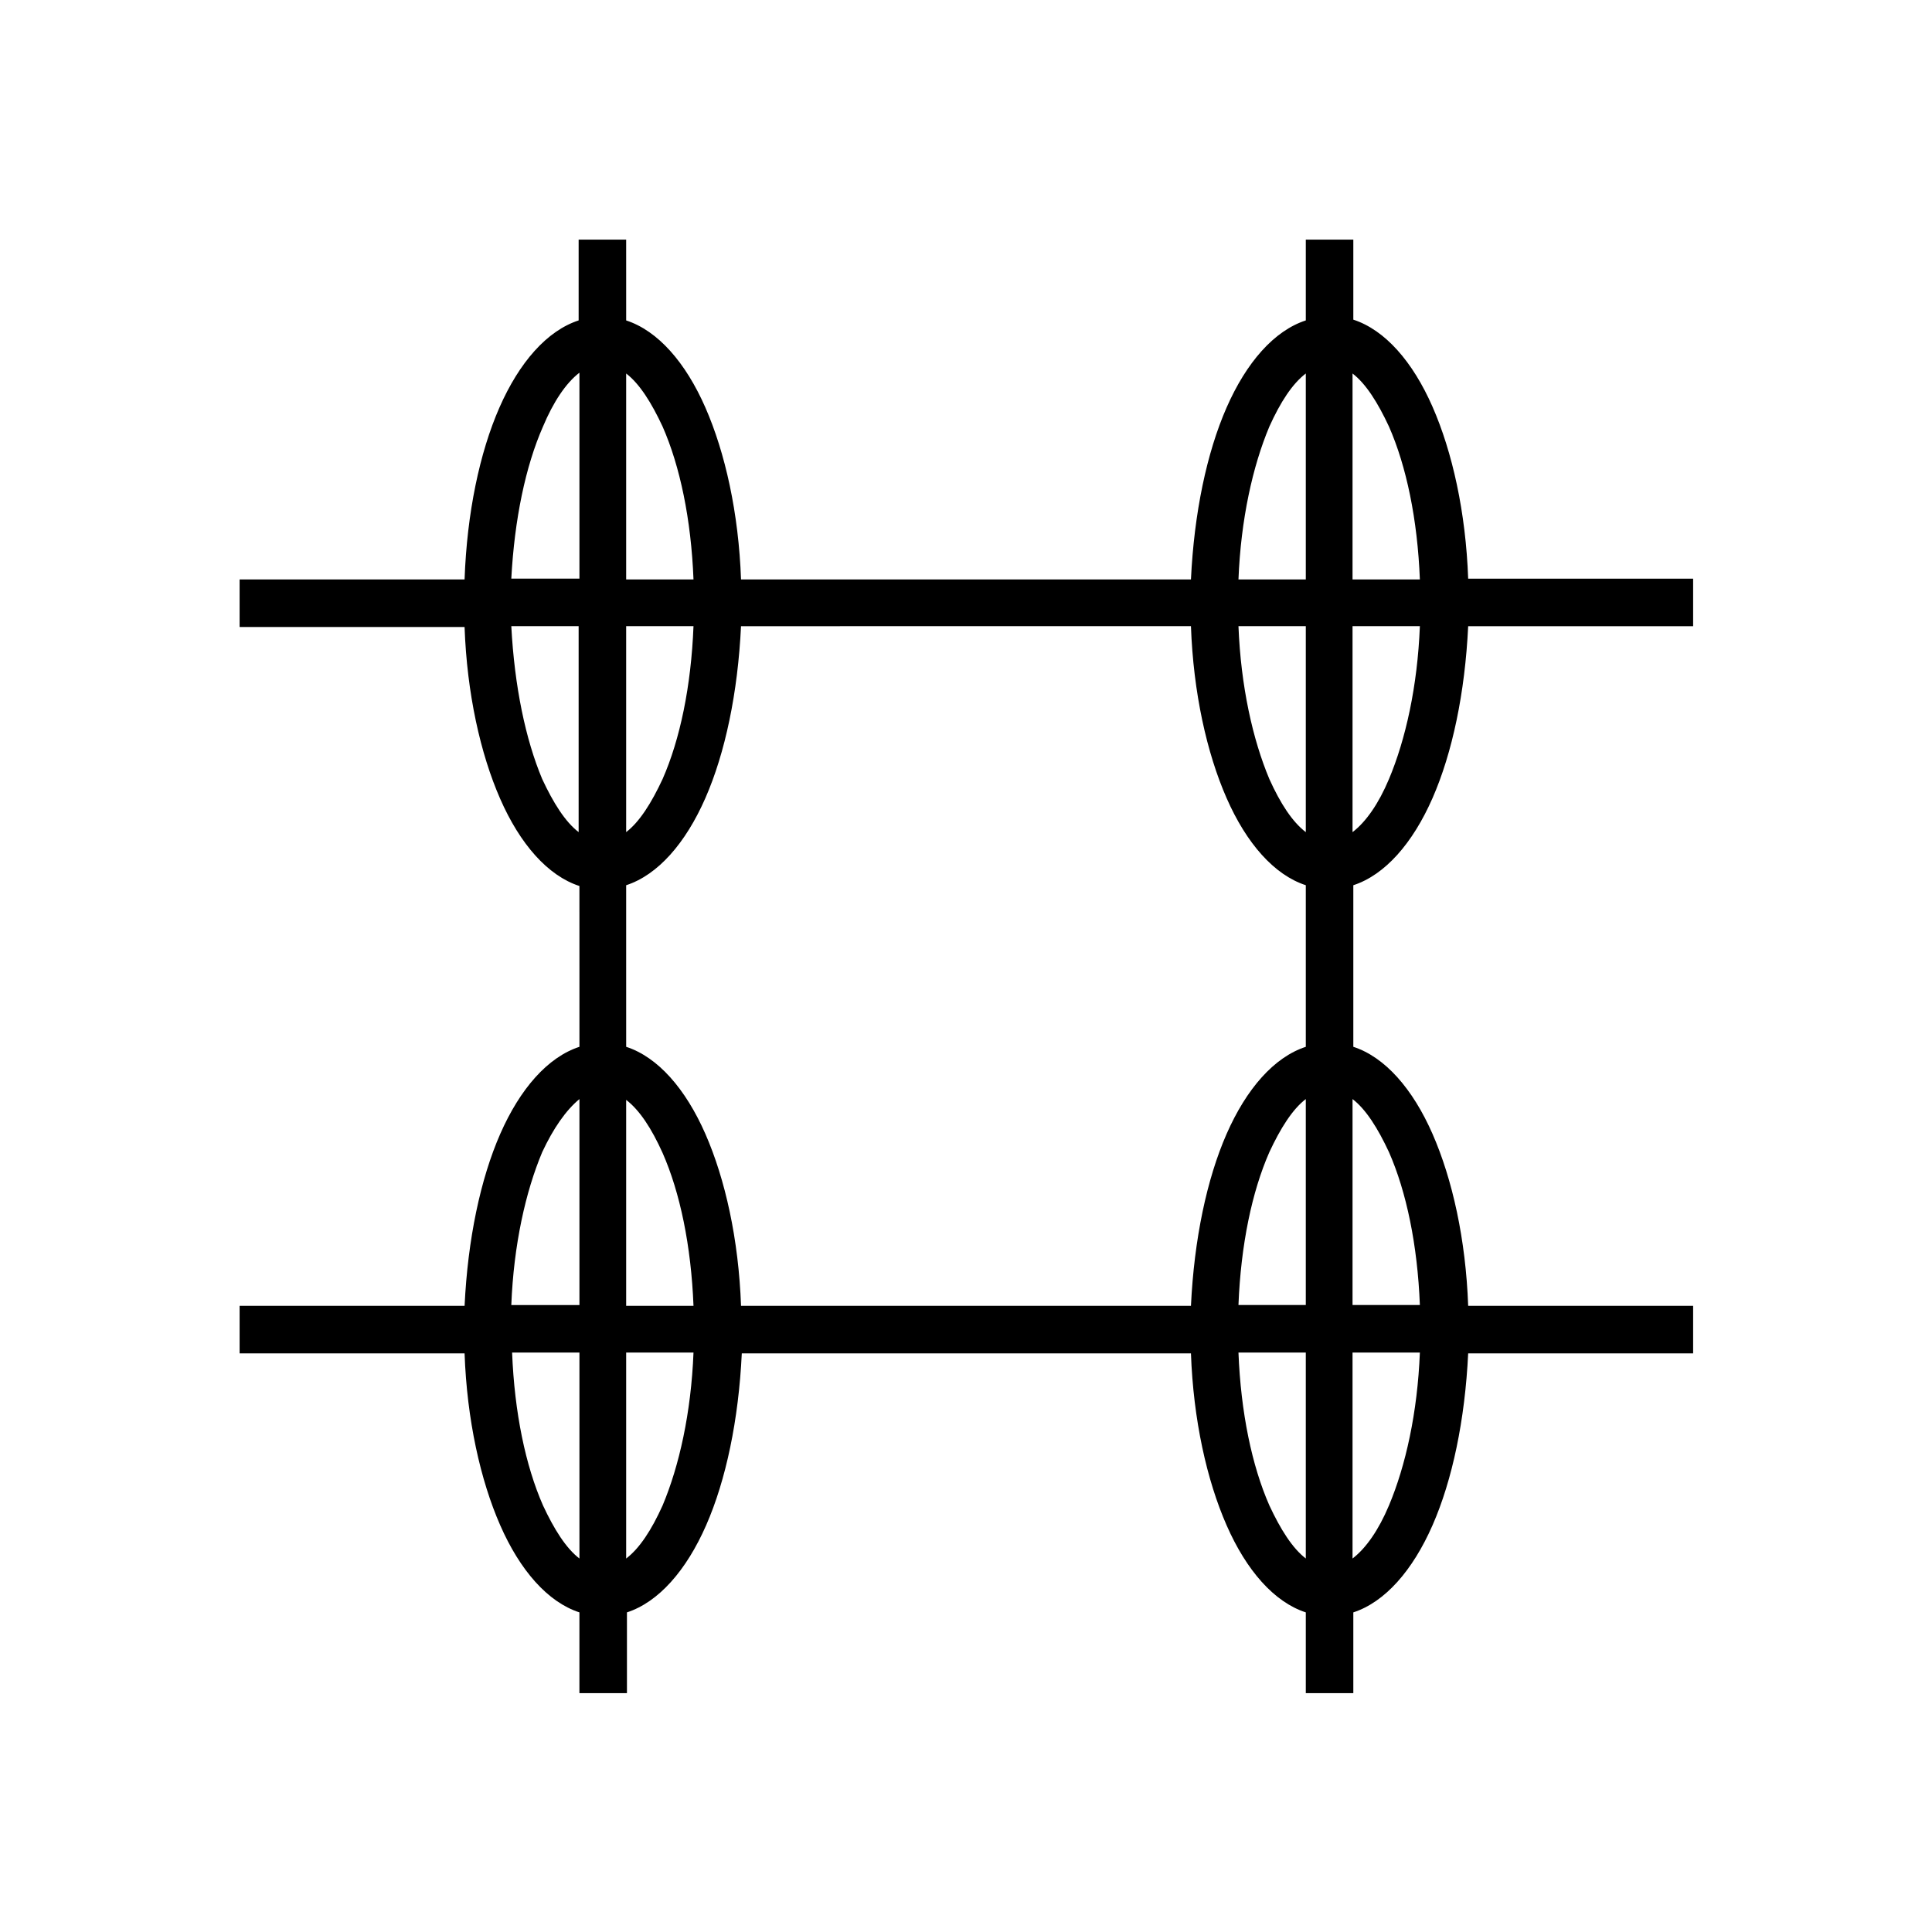 <?xml version="1.0" encoding="UTF-8"?>
<!-- Uploaded to: ICON Repo, www.iconrepo.com, Generator: ICON Repo Mixer Tools -->
<svg fill="#000000" width="800px" height="800px" version="1.1" viewBox="144 144 512 512" xmlns="http://www.w3.org/2000/svg">
 <path d="m309.94 297.56v-54.578c3.57 2.731 6.719 7.766 9.656 14.066 4.617 10.496 7.559 24.562 8.188 40.516zm30.441 192.5c-0.629-17.633-4.199-33.586-9.445-45.555-5.246-11.965-12.594-20.363-20.992-23.09l-0.004-21.41v-21.41c8.398-2.731 15.742-11.125 20.992-23.09 5.246-11.965 8.605-27.918 9.445-45.555l59.621-0.004h59.617c0.629 17.633 4.199 33.586 9.445 45.555 5.246 11.965 12.594 20.363 20.992 23.09v42.824c-8.398 2.731-15.742 11.125-20.992 23.09-5.246 11.965-8.605 27.918-9.445 45.555zm-42.824-90.055v21.41c-8.398 2.731-15.742 11.125-20.992 23.09-5.246 11.965-8.605 27.918-9.445 45.555h-59.621v12.594h59.617c0.629 17.633 4.199 33.586 9.445 45.555 5.246 11.965 12.594 20.363 20.992 23.09v21.41h12.594v-21.41c8.398-2.731 15.742-11.125 20.992-23.09 5.246-11.965 8.605-27.918 9.445-45.555h119.03c0.629 17.633 4.199 33.586 9.445 45.555 5.246 11.965 12.594 20.363 20.992 23.09v21.41h12.594v-21.41c8.398-2.731 15.742-11.125 20.992-23.09 5.246-11.965 8.605-27.918 9.445-45.555h59.617v-12.594h-59.617c-0.629-17.633-4.199-33.586-9.445-45.555-5.246-11.965-12.594-20.363-20.992-23.09v-42.82c8.398-2.731 15.742-11.125 20.992-23.09 5.246-11.965 8.605-27.918 9.445-45.555h59.617v-12.594h-59.617c-0.629-17.633-4.199-33.586-9.445-45.555-5.246-11.965-12.594-20.363-20.992-23.09v-21.207h-12.594v21.41c-8.398 2.731-15.742 11.125-20.992 23.09-5.246 11.965-8.605 27.918-9.445 45.555l-59.617 0.004h-59.617c-0.629-17.633-4.199-33.586-9.445-45.555-5.246-11.965-12.594-20.363-20.992-23.09l-0.004-21.414h-12.594v21.41c-8.398 2.731-15.742 11.125-20.992 23.09-5.25 11.969-8.605 27.926-9.238 45.559h-59.617v12.594h59.617c0.629 17.633 4.199 33.586 9.445 45.555 5.246 11.965 12.594 20.363 20.992 23.09zm22.039 49.539c-2.938-6.508-6.086-11.336-9.656-14.066v54.578h17.844c-0.629-15.949-3.566-30.016-8.188-40.512zm-22.039 52.902v54.578c-3.57-2.731-6.719-7.766-9.656-14.066-4.617-10.496-7.559-24.562-8.188-40.516zm12.383 0h17.844c-0.629 15.953-3.777 30.02-8.188 40.516-2.938 6.508-6.086 11.336-9.656 14.066zm-12.383-67.176v54.578h-18.055c0.629-15.953 3.777-30.02 8.188-40.516 2.938-6.297 6.297-11.125 9.867-14.062zm174.65-137.71c0.629-15.953 3.777-30.02 8.188-40.516 2.938-6.508 6.086-11.336 9.656-14.066v54.578zm30.23 0v-54.578c3.57 2.731 6.719 7.766 9.656 14.066 4.617 10.496 7.559 24.562 8.188 40.516zm-30.23 12.383c0.629 15.953 3.777 30.02 8.188 40.516 2.938 6.508 6.086 11.336 9.656 14.066v-54.578zm30.23 0h17.844c-0.629 15.953-3.777 30.02-8.188 40.516-2.731 6.508-6.086 11.336-9.656 14.066zm0 125.32c3.57 2.731 6.719 7.766 9.656 14.066 4.617 10.496 7.559 24.562 8.188 40.516h-17.844zm0 67.176h17.844c-0.629 15.953-3.777 30.02-8.188 40.516-2.731 6.508-6.086 11.336-9.656 14.066zm-12.387-67.176c-3.57 2.731-6.719 7.766-9.656 14.066-4.617 10.496-7.559 24.562-8.188 40.516h17.844zm-17.844 67.176h17.844v54.578c-3.57-2.731-6.719-7.766-9.656-14.066-4.617-10.496-7.559-24.559-8.188-40.512zm-174.65-259.67v54.578h-18.055c0.84-15.746 3.777-29.809 8.398-40.305 2.727-6.508 6.086-11.547 9.656-14.273zm12.383 67.172v54.578c3.57-2.731 6.719-7.766 9.656-14.066 4.617-10.496 7.559-24.562 8.188-40.516zm-30.438 0h17.844v54.578c-3.57-2.731-6.719-7.766-9.656-14.066-4.41-10.492-7.348-24.555-8.188-40.512z" fill-rule="evenodd"/>
</svg>